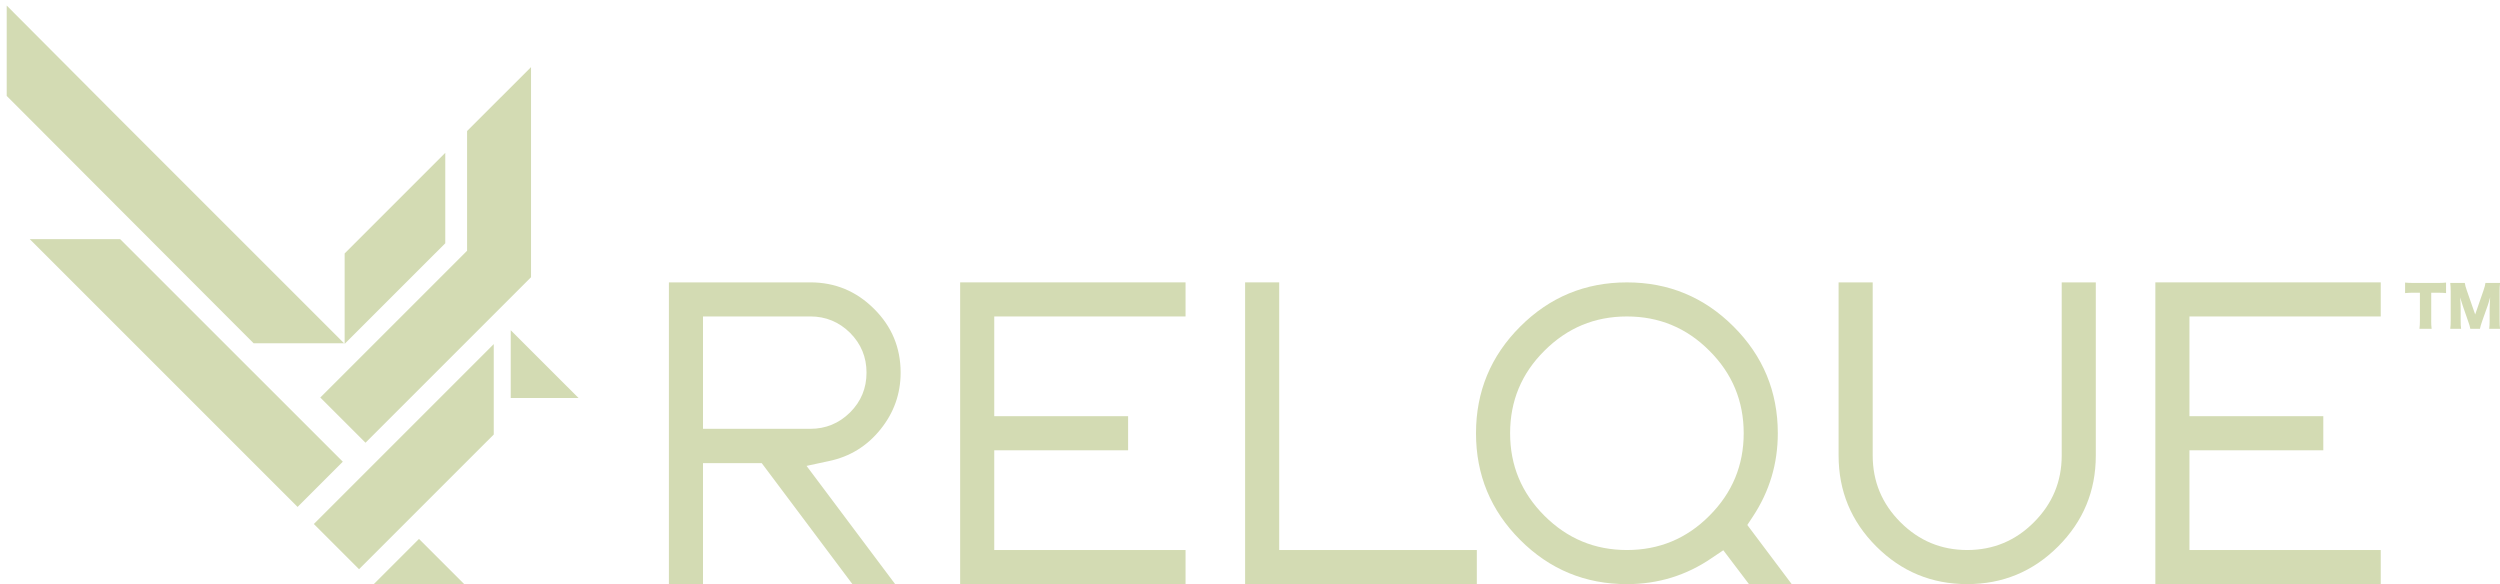 <svg xmlns="http://www.w3.org/2000/svg" fill="none" viewBox="0 0 214 50" height="50" width="214">
<g clip-path="url(#clip0_187_362)">
<path fill="#D3DBB3" d="M60.177 50H57.258V24.171H69.364C71.489 24.171 73.31 24.928 74.823 26.441C76.336 27.943 77.094 29.762 77.094 31.899C77.094 33.711 76.518 35.333 75.364 36.762C74.211 38.192 72.745 39.092 70.969 39.465L69.041 39.88L76.625 50.002H72.968L65.204 39.644H60.177V50.002V50ZM60.177 36.707H69.364C70.684 36.707 71.82 36.238 72.769 35.301C73.706 34.364 74.174 33.23 74.174 31.897C74.174 30.564 73.706 29.441 72.769 28.493C71.82 27.556 70.684 27.087 69.364 27.087H60.177V36.705V36.707Z"></path>
<path fill="#D3DBB3" d="M101.483 24.171V27.089H85.108V35.626H96.566V38.545H85.108V47.082H101.483V50H82.189V24.171H101.483Z"></path>
<path fill="#D3DBB3" d="M109.5 24.171V47.082H126.416V50H106.581V24.171H109.5Z"></path>
<path fill="#D3DBB3" d="M149.569 44.938L153.37 50H149.712L147.515 47.101L146.524 47.768C144.35 49.258 141.929 50.002 139.263 50.002C135.695 50.002 132.65 48.742 130.129 46.219C127.606 43.697 126.346 40.654 126.346 37.088C126.346 33.521 127.606 30.476 130.129 27.956C132.652 25.433 135.695 24.173 139.263 24.173C142.83 24.173 145.875 25.433 148.396 27.956C150.919 30.478 152.18 33.521 152.18 37.088C152.18 39.681 151.471 42.054 150.055 44.202L149.569 44.94V44.938ZM139.263 47.082C142.025 47.082 144.379 46.104 146.325 44.146C148.283 42.188 149.261 39.835 149.261 37.086C149.261 34.336 148.281 31.97 146.325 30.025C144.379 28.067 142.025 27.089 139.263 27.089C136.5 27.089 134.159 28.069 132.201 30.025C130.243 31.97 129.265 34.323 129.265 37.086C129.265 39.848 130.243 42.188 132.201 44.146C134.159 46.104 136.513 47.082 139.263 47.082Z"></path>
<path fill="#D3DBB3" d="M179.401 38.994C179.401 42.032 178.326 44.625 176.176 46.776C174.025 48.926 171.431 50 168.392 50C165.354 50 162.76 48.926 160.609 46.776C158.459 44.627 157.384 42.032 157.384 38.994V24.171H160.303V38.994C160.303 41.215 161.095 43.119 162.681 44.705C164.267 46.29 166.169 47.082 168.392 47.082C170.616 47.082 172.529 46.29 174.104 44.705C175.69 43.119 176.482 41.217 176.482 38.994V24.171H179.401V38.994Z"></path>
<path fill="#D3DBB3" d="M203.792 24.171V27.089H187.417V35.626H198.875V38.545H187.417V47.082H203.792V50H184.498V24.171H203.792Z"></path>
<path fill="#D3DBB3" d="M208.109 27.434C208.109 27.716 208.117 27.924 208.147 28.146H207.105C207.133 27.924 207.144 27.731 207.144 27.434V25.057H206.587C206.29 25.057 206.21 25.061 205.875 25.089V24.188C206.031 24.207 206.29 24.22 206.579 24.22H208.646C208.975 24.22 209.164 24.212 209.382 24.188V25.089C209.17 25.065 208.986 25.057 208.646 25.057H208.113V27.434H208.109Z"></path>
<path fill="#D3DBB3" d="M211.458 28.146C211.434 27.982 211.383 27.806 211.255 27.449L210.82 26.195C210.816 26.171 210.675 25.733 210.66 25.694C210.626 25.582 210.601 25.503 210.585 25.459C210.613 25.756 210.632 26.144 210.632 26.392V27.415C210.632 27.74 210.641 27.947 210.67 28.146H209.742C209.77 27.934 209.78 27.735 209.78 27.415V24.956C209.78 24.674 209.765 24.423 209.742 24.22H210.987C211.019 24.423 211.058 24.573 211.167 24.886L211.875 26.918L212.579 24.886C212.688 24.569 212.725 24.419 212.755 24.22H214.005C213.977 24.447 213.966 24.64 213.966 24.956V27.415C213.966 27.772 213.975 27.958 214.005 28.146H213.076C213.104 27.93 213.114 27.75 213.114 27.415V26.385C213.114 26.272 213.129 25.919 213.138 25.771C213.148 25.604 213.154 25.497 213.157 25.45C213.054 25.818 213.007 25.987 212.945 26.159L212.487 27.451C212.37 27.785 212.308 27.994 212.284 28.144H211.462L211.458 28.146Z"></path>
<path fill="#D3DBB3" d="M30.733 48.725L26.864 44.854L42.263 29.456H42.265V37.195L30.733 48.725Z"></path>
<path stroke-miterlimit="10" stroke="#D3DBB3" d="M34.883 22.314H34.88"></path>
<path fill="#D3DBB3" d="M38.116 13.084V20.823L29.502 29.434V21.695L38.116 13.084Z"></path>
<path fill="#D3DBB3" d="M29.344 39.522L25.473 43.393L2.549 20.472H10.287L29.344 39.522Z"></path>
<path fill="#D3DBB3" d="M29.449 29.381H21.706L0.574 8.21V0.475L10.244 10.18L29.449 29.381Z"></path>
<path fill="#D3DBB3" d="M45.456 5.745V23.73L41.655 27.532L31.287 37.896L27.416 34.028L39.982 21.464V11.218L45.456 5.745Z"></path>
<path fill="#D3DBB3" d="M31.995 50L35.864 46.13L39.736 50H31.995Z"></path>
<path fill="#D3DBB3" d="M49.52 34.066H43.718V28.266L49.52 34.066Z"></path>
</g>
<defs>
<clipPath id="clip0_187_362">
<rect fill="white" height="50" width="214"></rect>
</clipPath>
</defs>
</svg>
